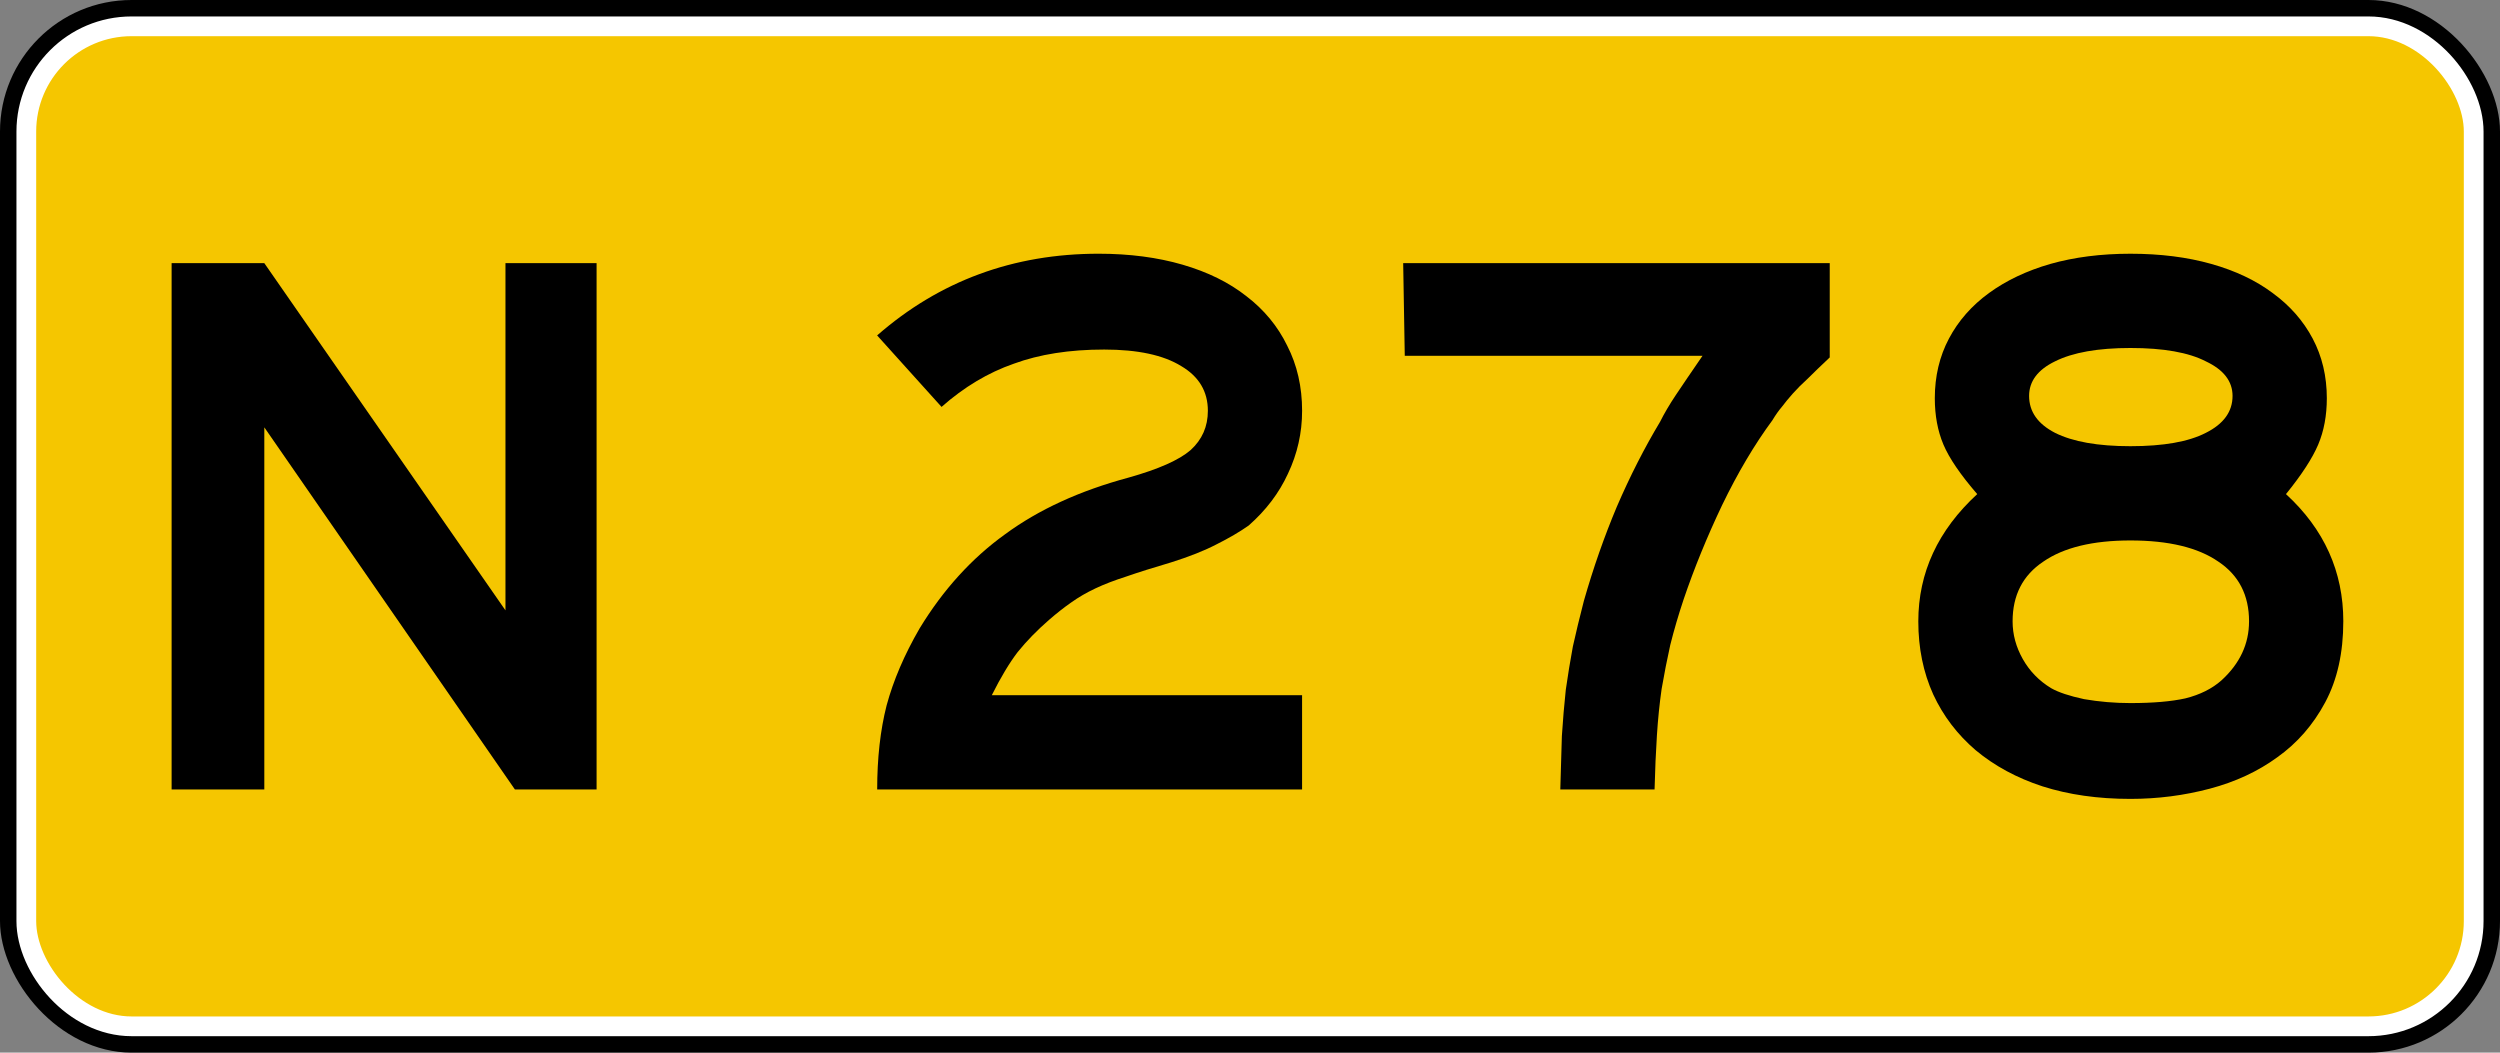 <?xml version="1.0" encoding="UTF-8" standalone="no"?>
<!-- Created with Inkscape (http://www.inkscape.org/) -->

<svg
   xmlns:dc="http://purl.org/dc/elements/1.1/"
   xmlns:cc="http://creativecommons.org/ns#"
   xmlns:rdf="http://www.w3.org/1999/02/22-rdf-syntax-ns#"
   xmlns:svg="http://www.w3.org/2000/svg"
   xmlns="http://www.w3.org/2000/svg"
   version="1.1"
   width="190"
   height="80"
   id="svg4929">
  <rect width="100%" height="100%" fill="#808080" stroke="none"/>
  <defs
     id="defs4931" />
  <rect
     width="190"
     height="80"
     rx="10"
     ry="10"
     x="0"
     y="0"
     id="rect2994"
     style="color:#000000;fill:#000000;fill-opacity:1;fill-rule:nonzero;stroke:none;stroke-width:2.3;marker:none;visibility:visible;display:inline;overflow:visible;enable-background:accumulate" />
  <rect
     width="186"
     height="76"
     rx="8"
     ry="8"
     x="2"
     y="2"
     id="rect3766"
     style="color:#000000;fill:#f5c600;fill-opacity:1;fill-rule:nonzero;stroke:#ffffff;stroke-width:1.5;stroke-miterlimit:4;stroke-opacity:1;stroke-dasharray:none;marker:none;visibility:visible;display:inline;overflow:visible;enable-background:accumulate" />
  <g
     id="text3772"
     style="font-size:59.701px;font-style:normal;font-variant:normal;font-weight:normal;font-stretch:normal;text-align:start;line-height:100%;letter-spacing:0px;word-spacing:0px;writing-mode:lr-tb;text-anchor:start;fill:#000000;fill-opacity:1;stroke:none;font-family:Roadgeek 2005 Series E;-inkscape-font-specification:Roadgeek 2005 Series E">
    <path
       d="m 39.133,60 -19.045,-27.522 0,27.522 -7.045,0 0,-40 7.045,0 18.328,26.388 0,-26.388 6.925,0 0,40 -6.209,0"
       id="path6016" />
    <path
       d="m 66.666,60 c -3e-6,-2.388 0.239,-4.517 0.716,-6.388 0.517,-1.91 1.353,-3.861 2.507,-5.851 1.791,-2.945 3.96,-5.333 6.507,-7.164 2.547,-1.871 5.672,-3.303 9.373,-4.299 2.269,-0.637 3.841,-1.333 4.716,-2.09 0.876,-0.796 1.313,-1.791 1.313,-2.985 -2.8e-5,-1.473 -0.677,-2.607 -2.03,-3.403 -1.353,-0.836 -3.304,-1.254 -5.851,-1.254 -2.627,3.4e-5 -4.915,0.358 -6.866,1.075 -1.95,0.677 -3.781,1.771 -5.493,3.284 l -4.896,-5.433 c 4.736,-4.139 10.348,-6.209 16.836,-6.209 2.348,4.1e-5 4.478,0.279 6.388,0.836 1.91,0.557 3.522,1.353 4.836,2.388 1.353,1.035 2.388,2.289 3.104,3.761 0.756,1.473 1.134,3.124 1.134,4.955 -3.5e-5,1.672 -0.358,3.264 -1.075,4.776 -0.677,1.473 -1.672,2.786 -2.985,3.94 -0.677,0.478 -1.493,0.955 -2.448,1.433 -0.915,0.478 -2.07,0.935 -3.463,1.373 -1.353,0.398 -2.488,0.756 -3.403,1.075 -0.876,0.279 -1.652,0.577 -2.328,0.896 -0.677,0.318 -1.294,0.677 -1.851,1.075 -0.517,0.358 -1.075,0.796 -1.672,1.313 -0.915,0.796 -1.711,1.612 -2.388,2.448 -0.637,0.836 -1.294,1.93 -1.97,3.284 l 23.582,0 0,7.164 -32.299,0"
       id="path6018" />
    <path
       d="m 139.06,27.164 c -0.677,0.637 -1.234,1.174 -1.672,1.612 -0.438,0.398 -0.816,0.776 -1.134,1.134 -0.318,0.358 -0.597,0.697 -0.836,1.015 -0.239,0.279 -0.478,0.617 -0.716,1.015 -1.353,1.831 -2.627,3.98 -3.821,6.448 -1.154,2.428 -2.129,4.816 -2.925,7.164 -0.398,1.194 -0.736,2.348 -1.015,3.463 -0.239,1.075 -0.458,2.189 -0.657,3.343 -0.159,1.114 -0.279,2.289 -0.358,3.522 -0.08,1.234 -0.139,2.607 -0.179,4.119 l -7.164,0 c 0.04,-1.512 0.08,-2.866 0.119,-4.06 0.08,-1.234 0.179,-2.408 0.299,-3.522 0.159,-1.114 0.338,-2.209 0.537,-3.284 0.239,-1.075 0.517,-2.229 0.836,-3.463 0.716,-2.507 1.552,-4.896 2.507,-7.164 0.995,-2.308 2.09,-4.458 3.284,-6.448 0.318,-0.637 0.716,-1.313 1.194,-2.03 0.478,-0.716 1.154,-1.711 2.03,-2.985 l -22.627,0 L 106.642,20 l 32.418,0 0,7.164 0,0"
       id="path6020" />
    <path
       d="m 178.091,47.224 c -3e-5,2.388 -0.458,4.438 -1.373,6.149 -0.915,1.711 -2.129,3.104 -3.642,4.179 -1.473,1.075 -3.184,1.871 -5.134,2.388 -1.95,0.517 -3.96,0.776 -6.03,0.776 -2.468,-10e-7 -4.697,-0.318 -6.687,-0.955 -1.95,-0.637 -3.642,-1.552 -5.075,-2.746 -1.393,-1.194 -2.468,-2.607 -3.224,-4.239 -0.756,-1.672 -1.134,-3.522 -1.134,-5.552 -1e-5,-3.701 1.493,-6.925 4.478,-9.672 -1.274,-1.473 -2.129,-2.726 -2.567,-3.761 -0.438,-1.035 -0.657,-2.209 -0.657,-3.522 -1e-5,-1.672 0.358,-3.184 1.075,-4.537 0.716,-1.353 1.731,-2.507 3.045,-3.463 1.313,-0.955 2.866,-1.692 4.657,-2.209 1.831,-0.517 3.861,-0.776 6.09,-0.776 2.269,4.1e-5 4.318,0.259 6.149,0.776 1.831,0.517 3.383,1.254 4.657,2.209 1.313,0.955 2.328,2.109 3.045,3.463 0.716,1.353 1.075,2.866 1.075,4.537 -3e-5,1.313 -0.219,2.488 -0.657,3.522 -0.438,1.035 -1.254,2.289 -2.448,3.761 2.905,2.667 4.358,5.891 4.358,9.672 m -8.418,-17.134 c -2e-5,-1.114 -0.677,-1.99 -2.03,-2.627 -1.313,-0.677 -3.224,-1.015 -5.731,-1.015 -2.468,3.4e-5 -4.378,0.338 -5.731,1.015 -1.313,0.637 -1.97,1.512 -1.97,2.627 -10e-6,1.194 0.657,2.129 1.97,2.806 1.353,0.677 3.264,1.015 5.731,1.015 2.507,2.6e-5 4.418,-0.338 5.731,-1.015 1.353,-0.677 2.03,-1.612 2.03,-2.806 m 1.254,17.134 c -2e-5,-1.99 -0.776,-3.502 -2.328,-4.537 -1.552,-1.075 -3.781,-1.612 -6.687,-1.612 -2.866,1.9e-5 -5.075,0.537 -6.627,1.612 -1.552,1.035 -2.328,2.547 -2.328,4.537 -1e-5,0.995 0.259,1.95 0.776,2.866 0.517,0.915 1.234,1.652 2.149,2.209 0.557,0.318 1.393,0.597 2.507,0.836 1.154,0.199 2.328,0.299 3.522,0.299 1.711,6e-6 3.104,-0.119 4.179,-0.358 1.114,-0.279 2.03,-0.736 2.746,-1.373 1.393,-1.274 2.09,-2.766 2.09,-4.478"
       id="path6022" />
  </g>
</svg>
